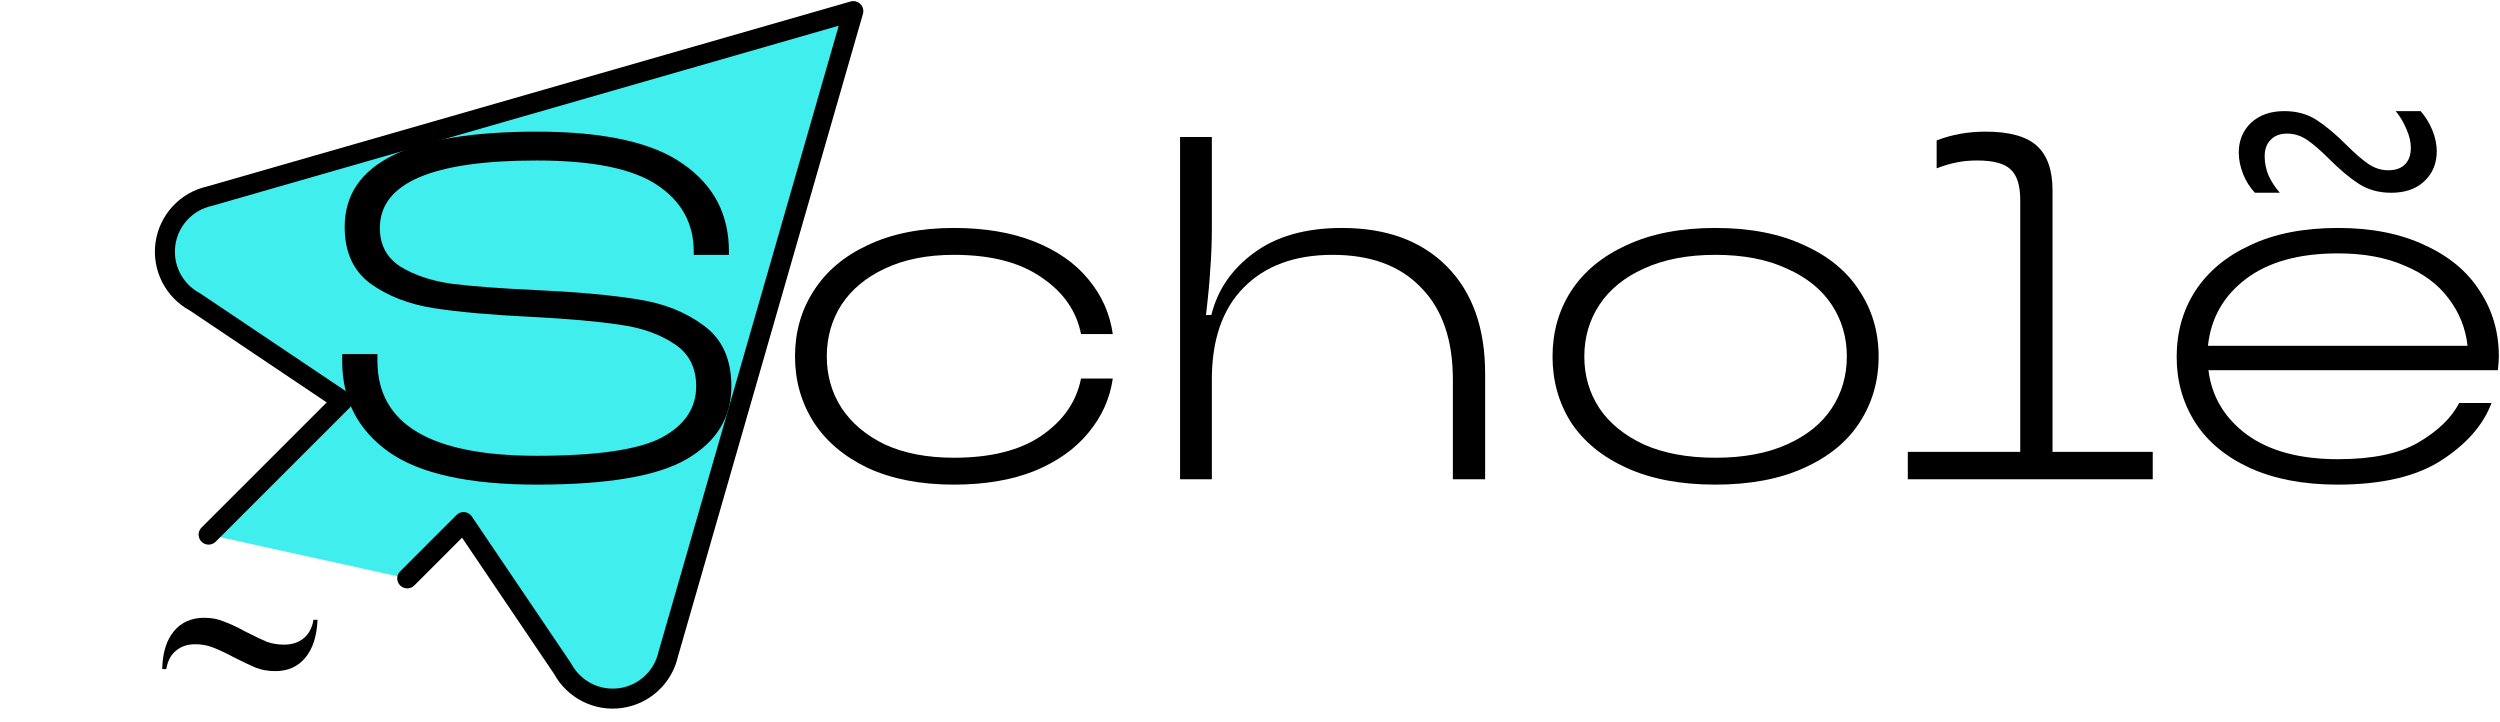 <svg width="1125" height="325" viewBox="0 0 1125 325" fill="none" xmlns="http://www.w3.org/2000/svg">
<path d="M93.867 240.584L154.07 180.403L87.659 135.816C83.061 133.34 79.331 129.516 76.968 124.859C74.605 120.202 73.724 114.933 74.441 109.76C75.158 104.588 77.441 99.758 80.982 95.919C84.523 92.081 89.153 89.417 94.251 88.285L384 5L300.715 294.344C299.581 299.441 296.915 304.069 293.075 307.607C289.235 311.146 284.405 313.426 279.232 314.141C274.06 314.856 268.792 313.972 264.137 311.608C259.481 309.244 255.659 305.513 253.184 300.915L208.598 234.931L183.254 260.275" fill="#41EEEE"/>
<path fill-rule="evenodd" clip-rule="evenodd" d="M387.183 1.819C388.34 2.977 388.778 4.672 388.325 6.245L305.076 295.462C303.725 301.399 300.604 306.789 296.124 310.917C291.609 315.077 285.93 317.758 279.849 318.598C273.767 319.439 267.574 318.4 262.099 315.62C256.695 312.876 252.247 308.566 249.334 303.254L207.923 241.97L186.436 263.457C184.678 265.214 181.829 265.214 180.072 263.457C178.314 261.699 178.314 258.85 180.072 257.093L205.416 231.749C206.366 230.799 207.69 230.323 209.027 230.451C210.364 230.579 211.574 231.298 212.326 232.411L256.913 298.395C256.997 298.52 257.076 298.649 257.147 298.782C259.187 302.572 262.337 305.647 266.174 307.596C270.011 309.544 274.353 310.272 278.616 309.683C282.879 309.094 286.86 307.215 290.025 304.298C293.19 301.382 295.388 297.567 296.323 293.366C296.343 293.277 296.365 293.188 296.391 293.099L377.426 11.572L95.494 92.61C95.406 92.636 95.316 92.659 95.226 92.678C91.024 93.611 87.208 95.807 84.289 98.971C81.371 102.134 79.49 106.115 78.898 110.379C78.307 114.642 79.034 118.985 80.981 122.823C82.928 126.662 86.003 129.813 89.793 131.854C89.921 131.923 90.046 131.999 90.167 132.08L156.578 176.667C157.695 177.417 158.418 178.628 158.549 179.967C158.679 181.306 158.203 182.634 157.251 183.585L97.049 243.767C95.291 245.524 92.442 245.523 90.685 243.766C88.927 242.008 88.928 239.159 90.686 237.402L147.018 181.089L85.325 139.669C80.011 136.755 75.698 132.303 72.955 126.895C70.177 121.419 69.14 115.224 69.984 109.142C70.827 103.06 73.511 97.382 77.674 92.868C81.805 88.39 87.197 85.272 93.136 83.924L382.757 0.675C384.331 0.223 386.026 0.661 387.183 1.819Z" fill="black"/>
<path d="M241.56 218.08C211.053 218.08 188.833 213.167 174.9 203.34C160.967 193.367 154 179.8 154 162.64V159.34H169.84V162.42C169.84 190.874 193.747 205.1 241.56 205.1C268.547 205.1 287.247 202.387 297.66 196.96C308.073 191.387 313.28 183.687 313.28 173.86C313.28 165.354 309.98 158.974 303.38 154.72C296.78 150.32 288.64 147.46 278.96 146.14C269.427 144.674 256.3 143.5 239.58 142.62C221.247 141.74 206.433 140.42 195.14 138.66C183.993 136.9 174.533 133.234 166.76 127.66C158.987 121.94 155.1 113.434 155.1 102.14C155.1 73.54 183.92 59.24 241.56 59.24C271.773 59.24 293.7 64.08 307.34 73.76C321.127 83.294 328.02 96.42 328.02 113.14V114.68H312.18V113.14C312.18 100.527 306.68 90.554 295.68 83.22C284.68 75.887 266.64 72.22 241.56 72.22C194.48 72.22 170.94 82.34 170.94 102.58C170.94 110.207 174.02 116 180.18 119.96C186.34 123.774 193.967 126.34 203.06 127.66C212.3 128.834 224.913 129.787 240.9 130.52C259.967 131.4 275.293 132.794 286.88 134.7C298.613 136.46 308.587 140.42 316.8 146.58C325.013 152.594 329.12 161.687 329.12 173.86C329.12 187.794 322.52 198.647 309.32 206.42C296.267 214.194 273.68 218.08 241.56 218.08Z" fill="black"/>
<path d="M429.257 218.08C414.297 218.08 401.39 215.587 390.537 210.6C379.83 205.467 371.69 198.573 366.117 189.92C360.544 181.12 357.757 171.293 357.757 160.44C357.757 149.44 360.544 139.613 366.117 130.96C371.69 122.16 379.83 115.267 390.537 110.28C401.39 105.147 414.297 102.58 429.257 102.58C443.19 102.58 455.29 104.633 465.557 108.74C475.824 112.847 483.89 118.493 489.757 125.68C495.77 132.867 499.437 141.08 500.757 150.32H486.457C484.404 139.907 478.464 131.4 468.637 124.8C458.957 118.053 445.83 114.68 429.257 114.68C417.23 114.68 406.89 116.733 398.237 120.84C389.73 124.8 383.204 130.227 378.657 137.12C374.257 144.013 372.057 151.787 372.057 160.44C372.057 168.947 374.257 176.647 378.657 183.54C383.204 190.433 389.73 195.933 398.237 200.04C406.89 204 417.23 205.98 429.257 205.98C445.83 205.98 458.957 202.68 468.637 196.08C478.464 189.333 484.404 180.753 486.457 170.34H500.757C499.437 179.433 495.77 187.573 489.757 194.76C483.89 201.947 475.824 207.667 465.557 211.92C455.29 216.027 443.19 218.08 429.257 218.08Z" fill="black"/>
<path d="M531.031 215.66V61.66H545.331V102.36C545.331 108.813 545.111 114.827 544.671 120.4C544.378 125.973 543.718 133.087 542.691 141.74H545.111C547.898 130.447 554.278 121.133 564.251 113.8C574.371 106.32 587.571 102.58 603.851 102.58C623.945 102.58 639.711 108.373 651.151 119.96C662.591 131.547 668.311 147.607 668.311 168.14V215.66H653.791V170.78C653.791 152.887 649.025 139.1 639.491 129.42C630.105 119.593 616.831 114.68 599.671 114.68C582.658 114.68 569.311 119.593 559.631 129.42C550.098 139.1 545.331 152.887 545.331 170.78V215.66H531.031Z" fill="black"/>
<path d="M771.902 218.08C756.355 218.08 743.082 215.587 732.082 210.6C721.082 205.613 712.722 198.793 707.002 190.14C701.428 181.34 698.642 171.44 698.642 160.44C698.642 149.44 701.428 139.613 707.002 130.96C712.722 122.16 721.082 115.267 732.082 110.28C743.082 105.147 756.355 102.58 771.902 102.58C787.448 102.58 800.722 105.147 811.722 110.28C822.868 115.267 831.228 122.16 836.802 130.96C842.522 139.613 845.382 149.44 845.382 160.44C845.382 171.44 842.522 181.34 836.802 190.14C831.228 198.793 822.868 205.613 811.722 210.6C800.722 215.587 787.448 218.08 771.902 218.08ZM771.902 205.98C784.515 205.98 795.222 204 804.022 200.04C812.968 196.08 819.715 190.653 824.262 183.76C828.808 176.867 831.082 169.093 831.082 160.44C831.082 151.787 828.808 144.013 824.262 137.12C819.715 130.227 812.968 124.8 804.022 120.84C795.222 116.733 784.515 114.68 771.902 114.68C759.435 114.68 748.728 116.733 739.782 120.84C730.982 124.8 724.308 130.227 719.762 137.12C715.215 144.013 712.942 151.787 712.942 160.44C712.942 169.093 715.215 176.867 719.762 183.76C724.308 190.507 730.982 195.933 739.782 200.04C748.728 204 759.435 205.98 771.902 205.98Z" fill="black"/>
<path d="M923.633 203.34H968.733V215.66H858.513V203.34H909.113V90.04C909.113 83.44 907.646 78.82 904.713 76.18C901.926 73.54 896.939 72.22 889.753 72.22C886.233 72.22 883.153 72.514 880.513 73.1C878.019 73.54 875.013 74.42 871.493 75.74V63.2C878.239 60.56 885.573 59.24 893.493 59.24C904.199 59.24 911.899 61.367 916.593 65.62C921.286 69.874 923.633 76.547 923.633 85.64V203.34Z" fill="black"/>
<path d="M1124.48 160.44C1124.48 161.907 1124.33 163.96 1124.04 166.6H993.801C995.268 178.48 1001.06 188.16 1011.18 195.64C1021.3 202.973 1034.94 206.64 1052.1 206.64C1067.5 206.64 1079.53 204.147 1088.18 199.16C1096.98 194.027 1103.14 188.087 1106.66 181.34H1121.18C1117.51 191.167 1110.03 199.747 1098.74 207.08C1087.45 214.413 1071.83 218.08 1051.88 218.08C1036.63 218.08 1023.5 215.587 1012.5 210.6C1001.65 205.613 993.434 198.793 987.861 190.14C982.288 181.34 979.501 171.513 979.501 160.66C979.501 149.513 982.288 139.613 987.861 130.96C993.581 122.16 1001.87 115.267 1012.72 110.28C1023.57 105.147 1036.7 102.58 1052.1 102.58C1067.21 102.58 1080.19 105.147 1091.04 110.28C1102.04 115.267 1110.33 122.16 1115.9 130.96C1121.62 139.613 1124.48 149.44 1124.48 160.44ZM1052.1 114.02C1034.65 114.02 1020.86 117.833 1010.74 125.46C1000.62 133.087 994.901 143.133 993.581 155.6H1110.4C1109.52 147.68 1106.66 140.567 1101.82 134.26C1097.13 127.953 1090.53 123.04 1082.02 119.52C1073.66 115.853 1063.69 114.02 1052.1 114.02ZM1014.7 86.74C1012.5 84.393 1010.74 81.607 1009.42 78.38C1008.1 75.007 1007.44 71.78 1007.44 68.7C1007.44 63.273 1009.27 58.8 1012.94 55.28C1016.75 51.76 1021.74 50 1027.9 50C1033.47 50 1038.31 51.32 1042.42 53.96C1046.53 56.6 1051 60.34 1055.84 65.18C1059.65 68.993 1062.95 71.853 1065.74 73.76C1068.53 75.667 1071.53 76.62 1074.76 76.62C1077.99 76.62 1080.48 75.74 1082.24 73.98C1084 72.22 1084.88 69.727 1084.88 66.5C1084.88 63.86 1084.22 61.073 1082.9 58.14C1081.73 55.207 1080.11 52.493 1078.06 50H1089.28C1091.48 52.493 1093.24 55.353 1094.56 58.58C1095.88 61.807 1096.54 64.96 1096.54 68.04C1096.54 73.613 1094.63 78.16 1090.82 81.68C1087.15 85.053 1082.24 86.74 1076.08 86.74C1070.51 86.74 1065.67 85.42 1061.56 82.78C1057.45 80.14 1052.98 76.4 1048.14 71.56C1044.33 67.747 1041.03 64.887 1038.24 62.98C1035.45 61.073 1032.45 60.12 1029.22 60.12C1025.99 60.12 1023.5 61.073 1021.74 62.98C1019.98 64.74 1019.1 67.233 1019.1 70.46C1019.1 73.247 1019.69 76.107 1020.86 79.04C1022.18 81.827 1023.87 84.393 1025.92 86.74H1014.7Z" fill="black"/>
<path d="M123.936 302C120.738 302 117.845 301.511 115.256 300.534C112.668 299.435 109.318 297.847 105.206 295.771C101.552 293.817 98.43 292.351 95.841 291.374C93.405 290.397 90.74 289.908 87.847 289.908C84.344 289.908 81.451 290.885 79.167 292.84C76.883 294.672 75.436 297.42 74.827 301.084H73C73.152 293.756 74.903 288.076 78.254 284.046C81.603 280.015 86.172 278 91.958 278C95.156 278 98.049 278.55 100.638 279.649C103.379 280.626 106.653 282.153 110.46 284.229C114.571 286.305 117.769 287.832 120.053 288.809C122.489 289.664 125.078 290.092 127.819 290.092C131.321 290.092 134.215 289.176 136.499 287.344C138.935 285.389 140.458 282.58 141.067 278.916H142.894C142.59 286.244 140.762 291.924 137.412 295.954C134.062 299.985 129.57 302 123.936 302Z" fill="black"/>
</svg>
